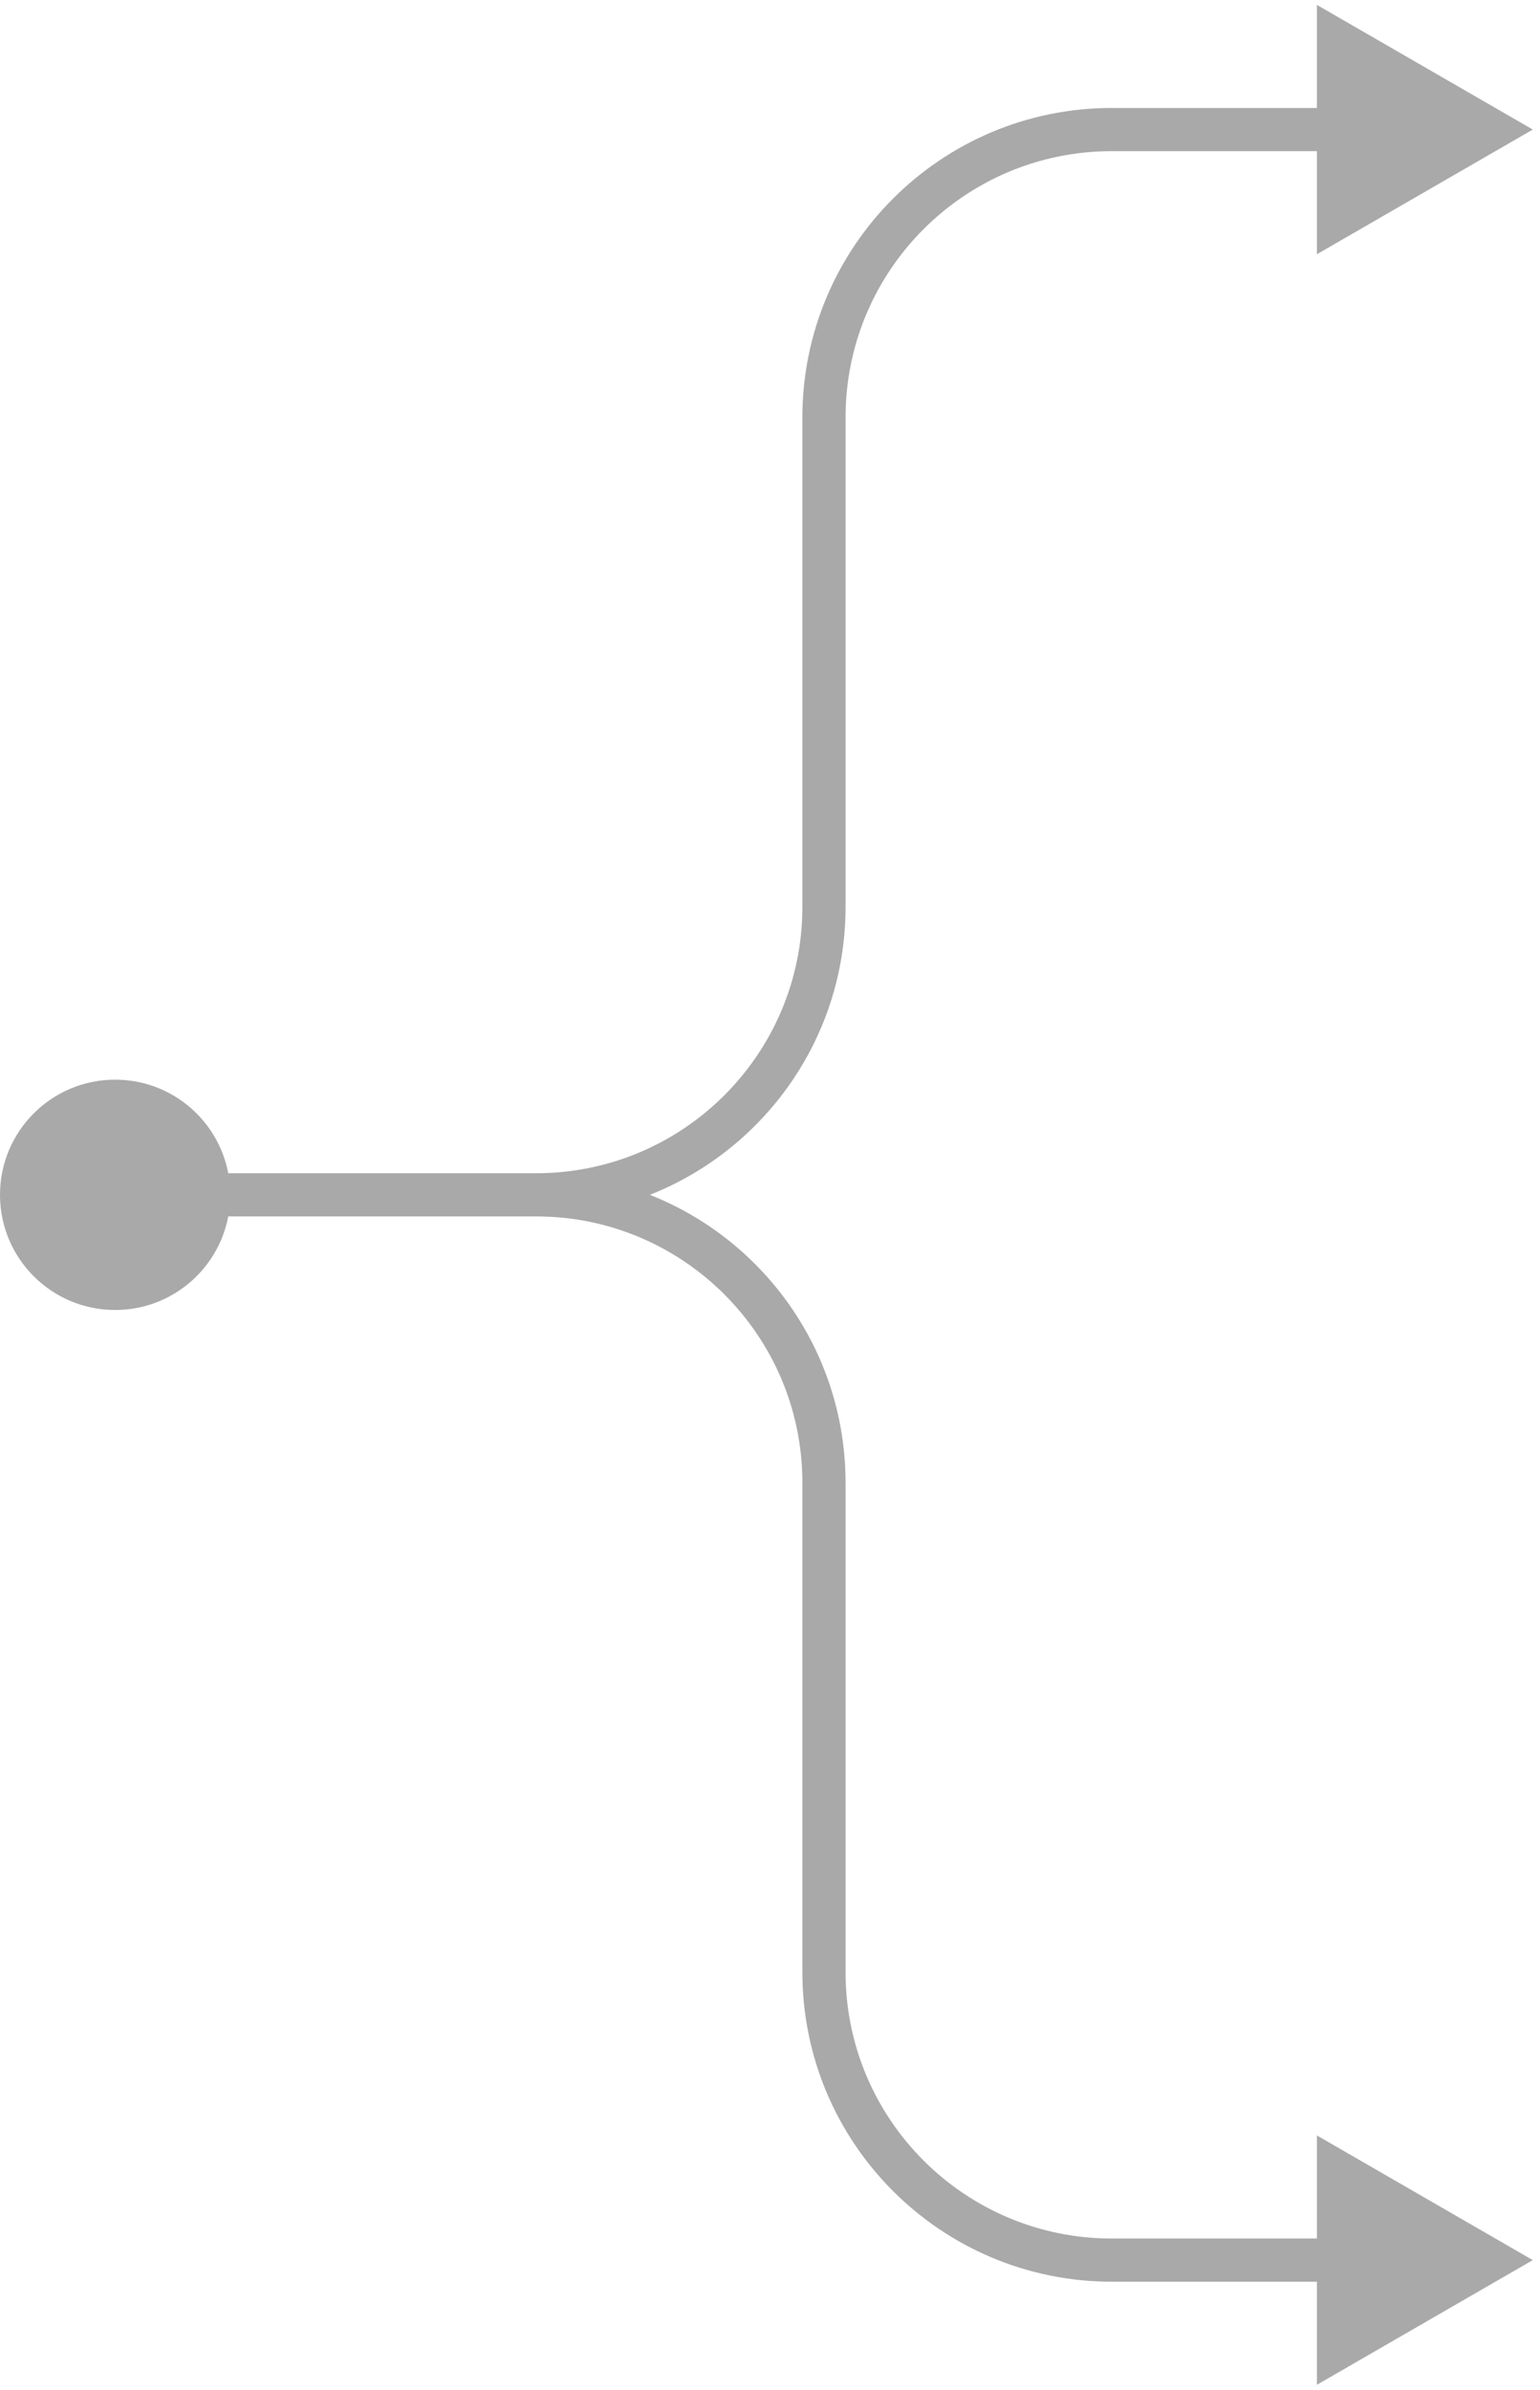 <?xml version="1.0" encoding="UTF-8"?> <svg xmlns="http://www.w3.org/2000/svg" width="107" height="166" viewBox="0 0 107 166" fill="none"> <path d="M0 82.999C0 87.418 3.582 90.999 8 90.999C12.418 90.999 16 87.418 16 82.999C16 78.581 12.418 74.999 8 74.999C3.582 74.999 0 78.581 0 82.999ZM37.25 82.999L37.25 84.499L37.25 84.499L37.25 82.999ZM57.25 62.999L58.75 62.999L58.75 62.999L57.25 62.999ZM57.25 29L55.75 29L55.75 29L57.25 29ZM77.25 9L77.25 7.5L77.25 9ZM106.5 9L91.5 0.34V17.66L106.5 9ZM57.25 103L58.75 103L58.75 103L57.25 103ZM57.25 136.999L55.75 136.999L55.75 136.999L57.25 136.999ZM77.25 156.999V158.499V156.999ZM106.5 156.999L91.5 148.339V165.659L106.5 156.999ZM8 84.499L37.25 84.499L37.25 81.499L8 81.499L8 84.499ZM58.75 62.999L58.75 29L55.75 29L55.75 62.999L58.75 62.999ZM77.25 10.5H93V7.5H77.25V10.5ZM58.75 29C58.75 18.783 67.033 10.5 77.25 10.5L77.25 7.5C65.376 7.5 55.75 17.126 55.75 29L58.75 29ZM37.25 84.499C49.124 84.499 58.75 74.873 58.75 62.999L55.75 62.999C55.75 73.216 47.467 81.499 37.25 81.499L37.25 84.499ZM55.75 103L55.75 136.999L58.75 136.999L58.75 103L55.75 103ZM77.25 158.499H93V155.499H77.25V158.499ZM55.75 136.999C55.75 148.873 65.376 158.499 77.25 158.499L77.25 155.499C67.033 155.499 58.75 147.216 58.75 136.999L55.75 136.999ZM37.25 84.499C47.467 84.499 55.75 92.782 55.75 103L58.75 103C58.75 91.126 49.124 81.499 37.25 81.499L37.25 84.499Z" fill="#A9A9A9"></path> </svg> 